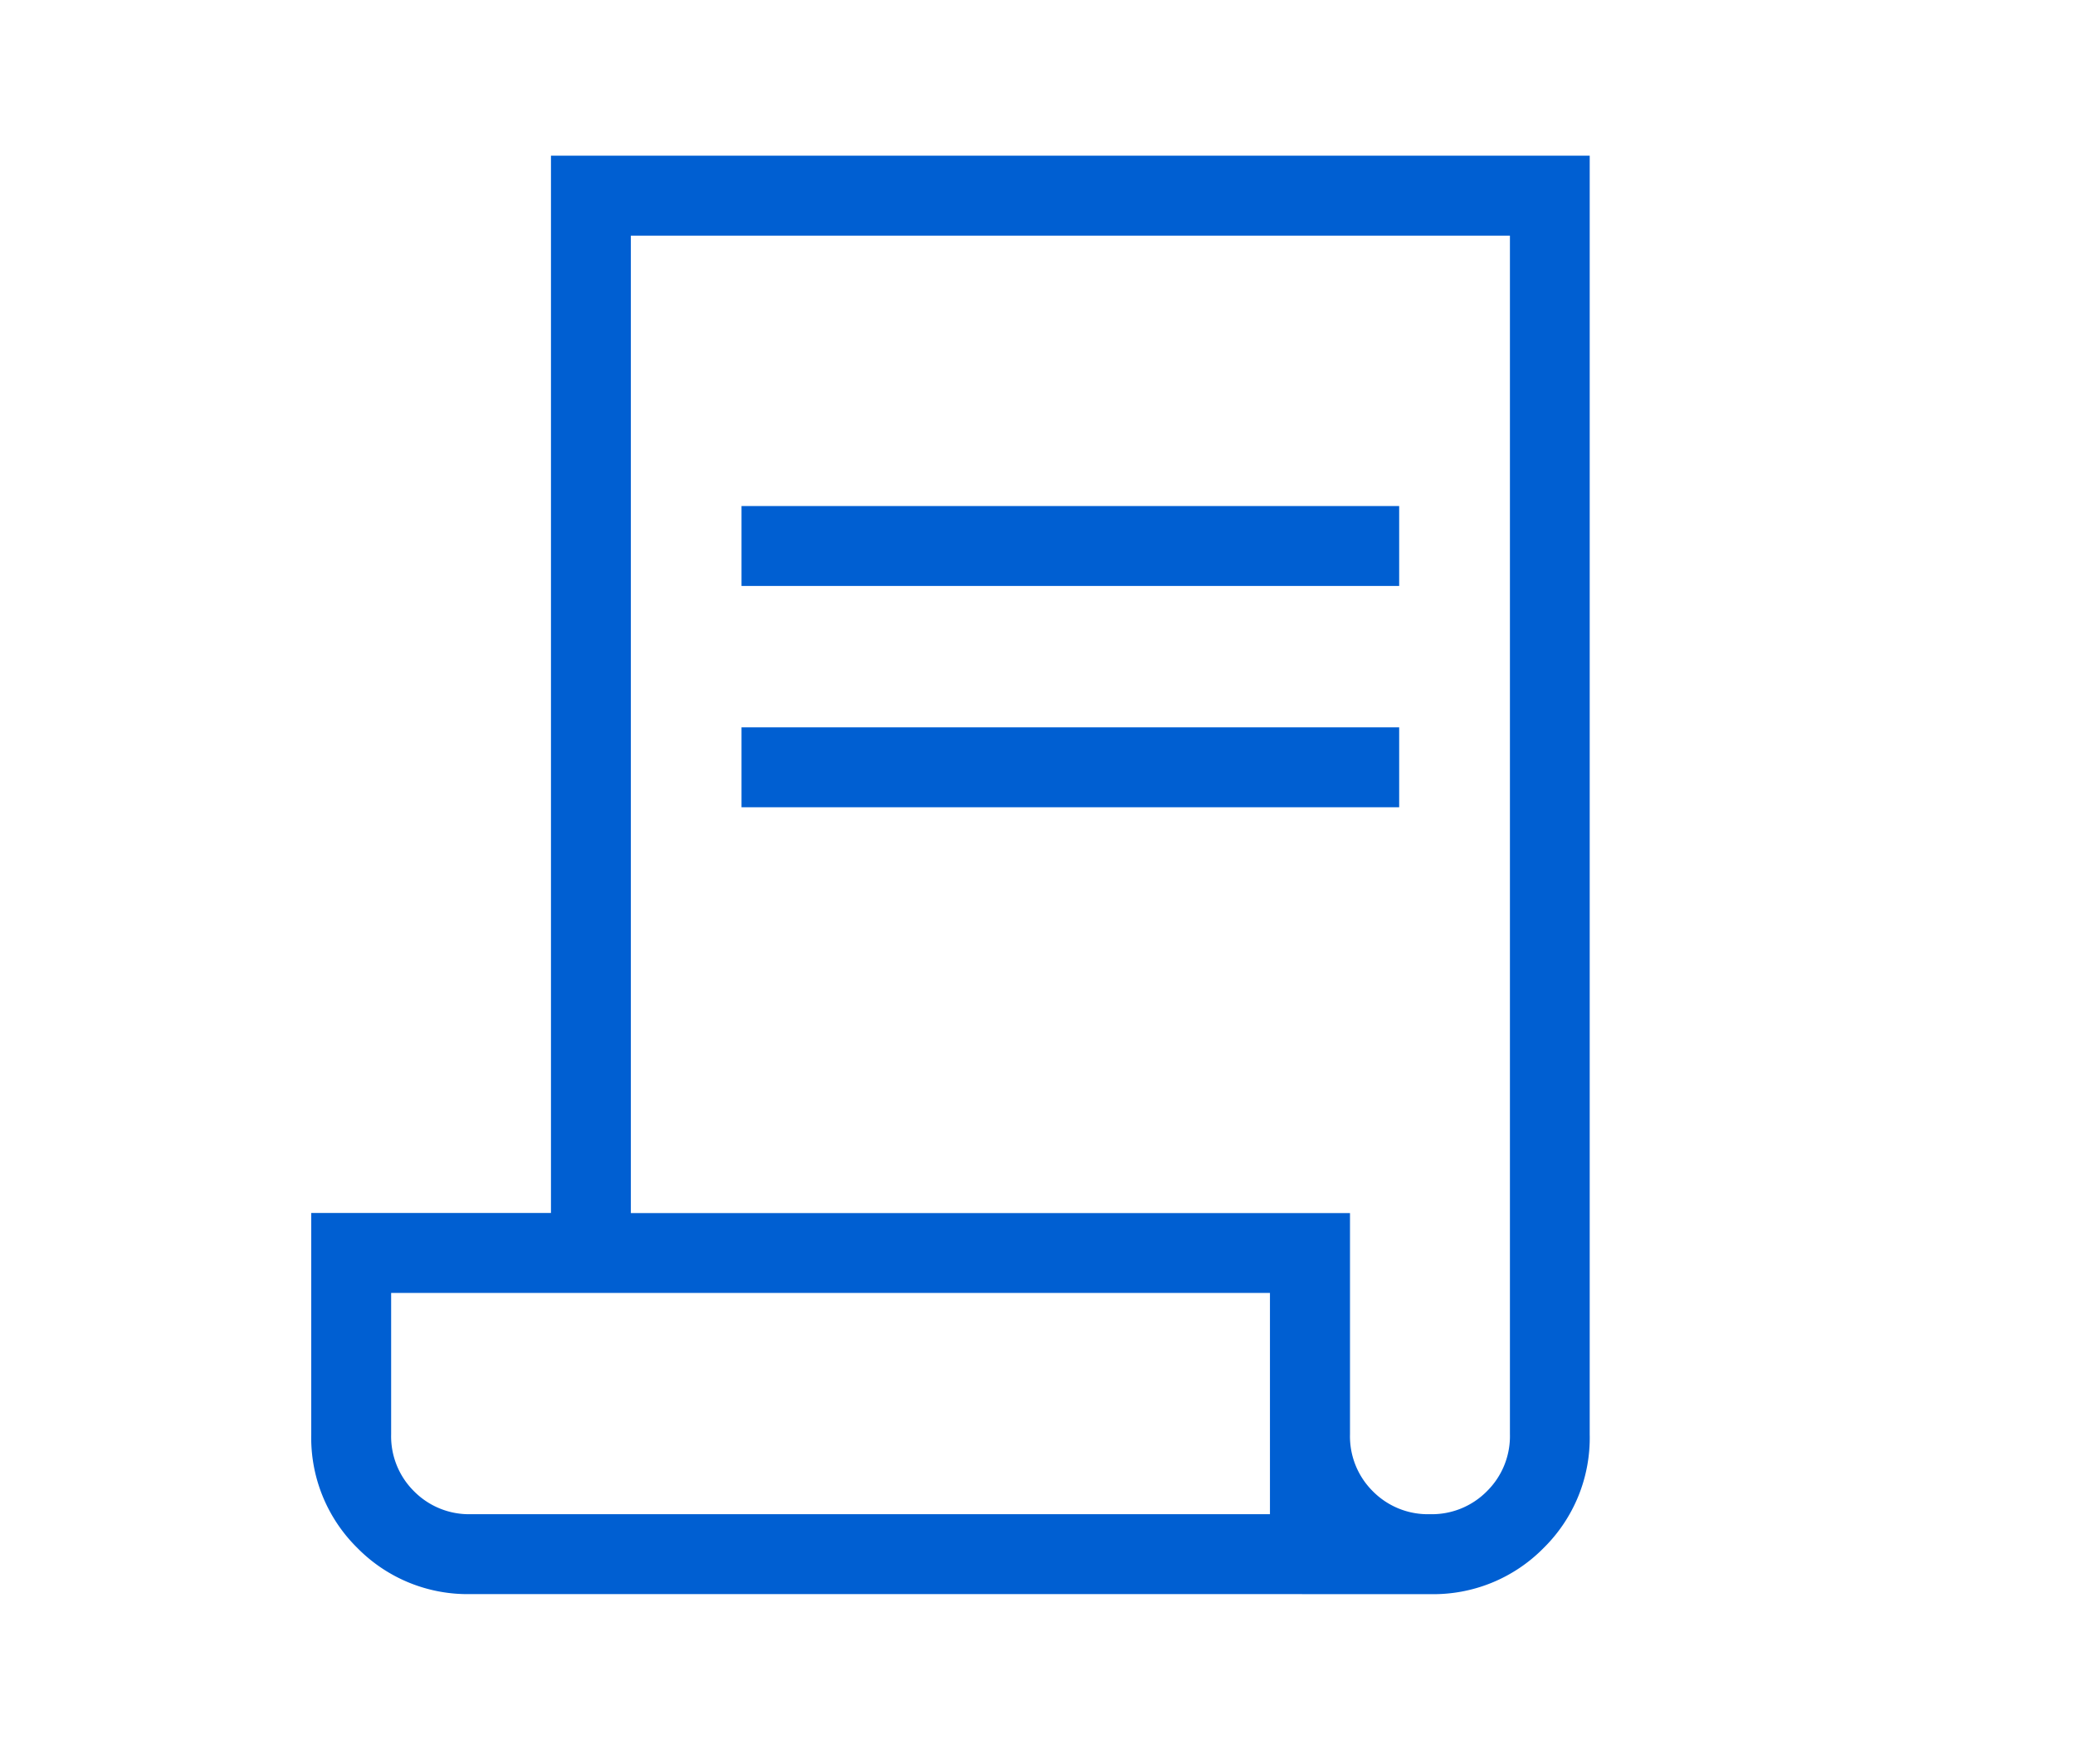<svg xmlns="http://www.w3.org/2000/svg" xmlns:xlink="http://www.w3.org/1999/xlink" width="40" height="34" viewBox="0 0 40 34"><defs><clipPath id="a"><rect width="40" height="34" transform="translate(1324 280)" fill="#fff" stroke="#707070" stroke-width="1"/></clipPath></defs><g transform="translate(-1324 -280)" clip-path="url(#a)"><path d="M163.081-812.275a2.978,2.978,0,0,1-2.192-.889,2.978,2.978,0,0,1-.889-2.192v-4.265h4.621V-840h20.024v24.645a2.978,2.978,0,0,1-.889,2.192,2.978,2.978,0,0,1-2.192.889Zm18.483-1.54a1.49,1.49,0,0,0,1.1-.443,1.49,1.49,0,0,0,.443-1.1v-23.1H166.161v18.839h13.863v4.265a1.49,1.49,0,0,0,.443,1.1A1.49,1.49,0,0,0,181.564-813.815Zm-13.27-17.891v-1.54h12.678v1.54Zm0,4.265v-1.54h12.678v1.54Zm-5.213,13.626h15.4v-4.265H161.54v2.725a1.49,1.49,0,0,0,.443,1.1A1.49,1.49,0,0,0,163.081-813.815Zm0,0Z" transform="translate(1170 1123)" fill="#005fd2"/></g></svg>